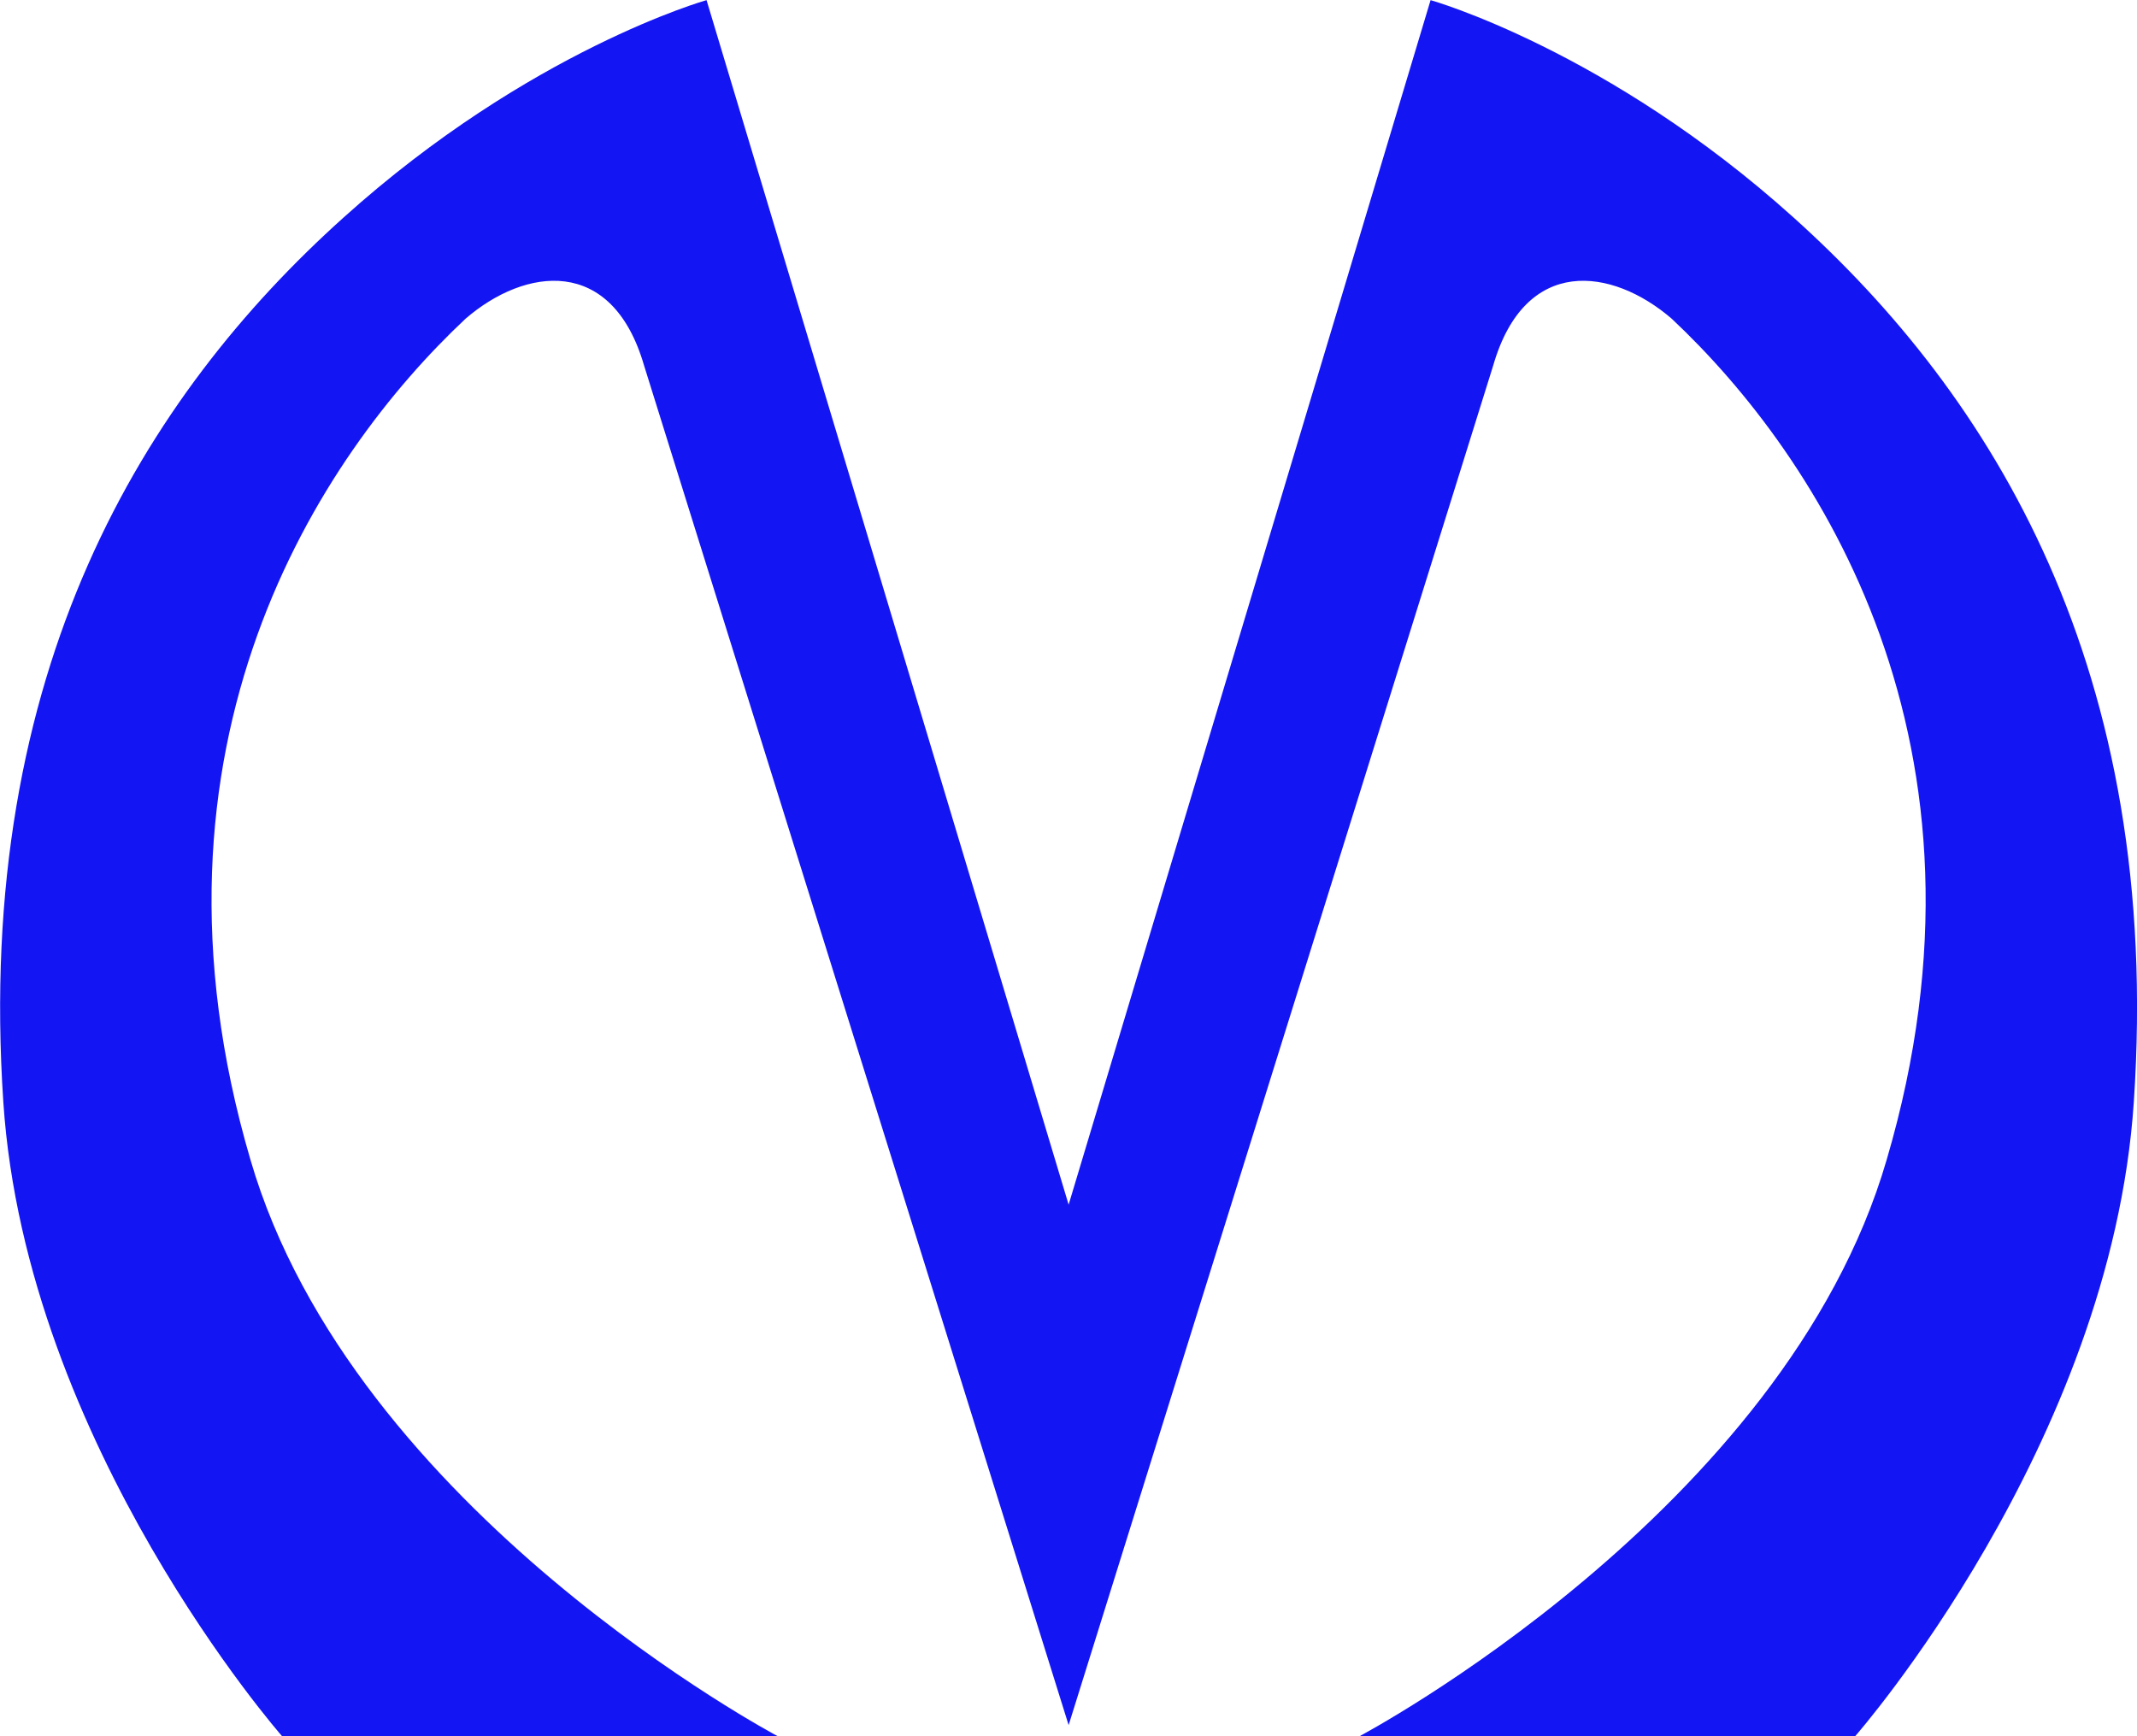 <?xml version="1.0" encoding="UTF-8"?> <svg xmlns="http://www.w3.org/2000/svg" width="16" height="13" viewBox="0 0 16 13" fill="none"> <g clip-path="url(#clip0)"> <path d="M4.822 2.736C4.582 1.911 3.931 2.002 3.486 2.386C2.389 3.415 0.962 5.574 1.875 8.683C2.641 11.317 5.825 13.001 5.825 13.001H2.113C2.113 13.001 0.196 10.819 0.025 8.253C-0.192 5.009 1.087 2.963 2.572 1.629C3.965 0.374 5.29 0.001 5.29 0.001L8.001 9.02L10.711 0.001C10.711 0.001 12.036 0.374 13.429 1.629C14.914 2.963 16.194 5.009 15.976 8.253C15.805 10.819 13.889 13.001 13.889 13.001H10.177C10.177 13.001 13.361 11.317 14.126 8.683C15.04 5.574 13.612 3.415 12.516 2.386C12.07 2.002 11.419 1.911 11.18 2.736C10.357 5.37 8.001 12.917 8.001 12.917C8.001 12.917 5.645 5.368 4.822 2.736H4.822Z" fill="#1315F3"></path> </g> <defs> <clipPath id="clip0"> <rect width="16" height="13" fill="white"></rect> </clipPath> </defs> </svg> 